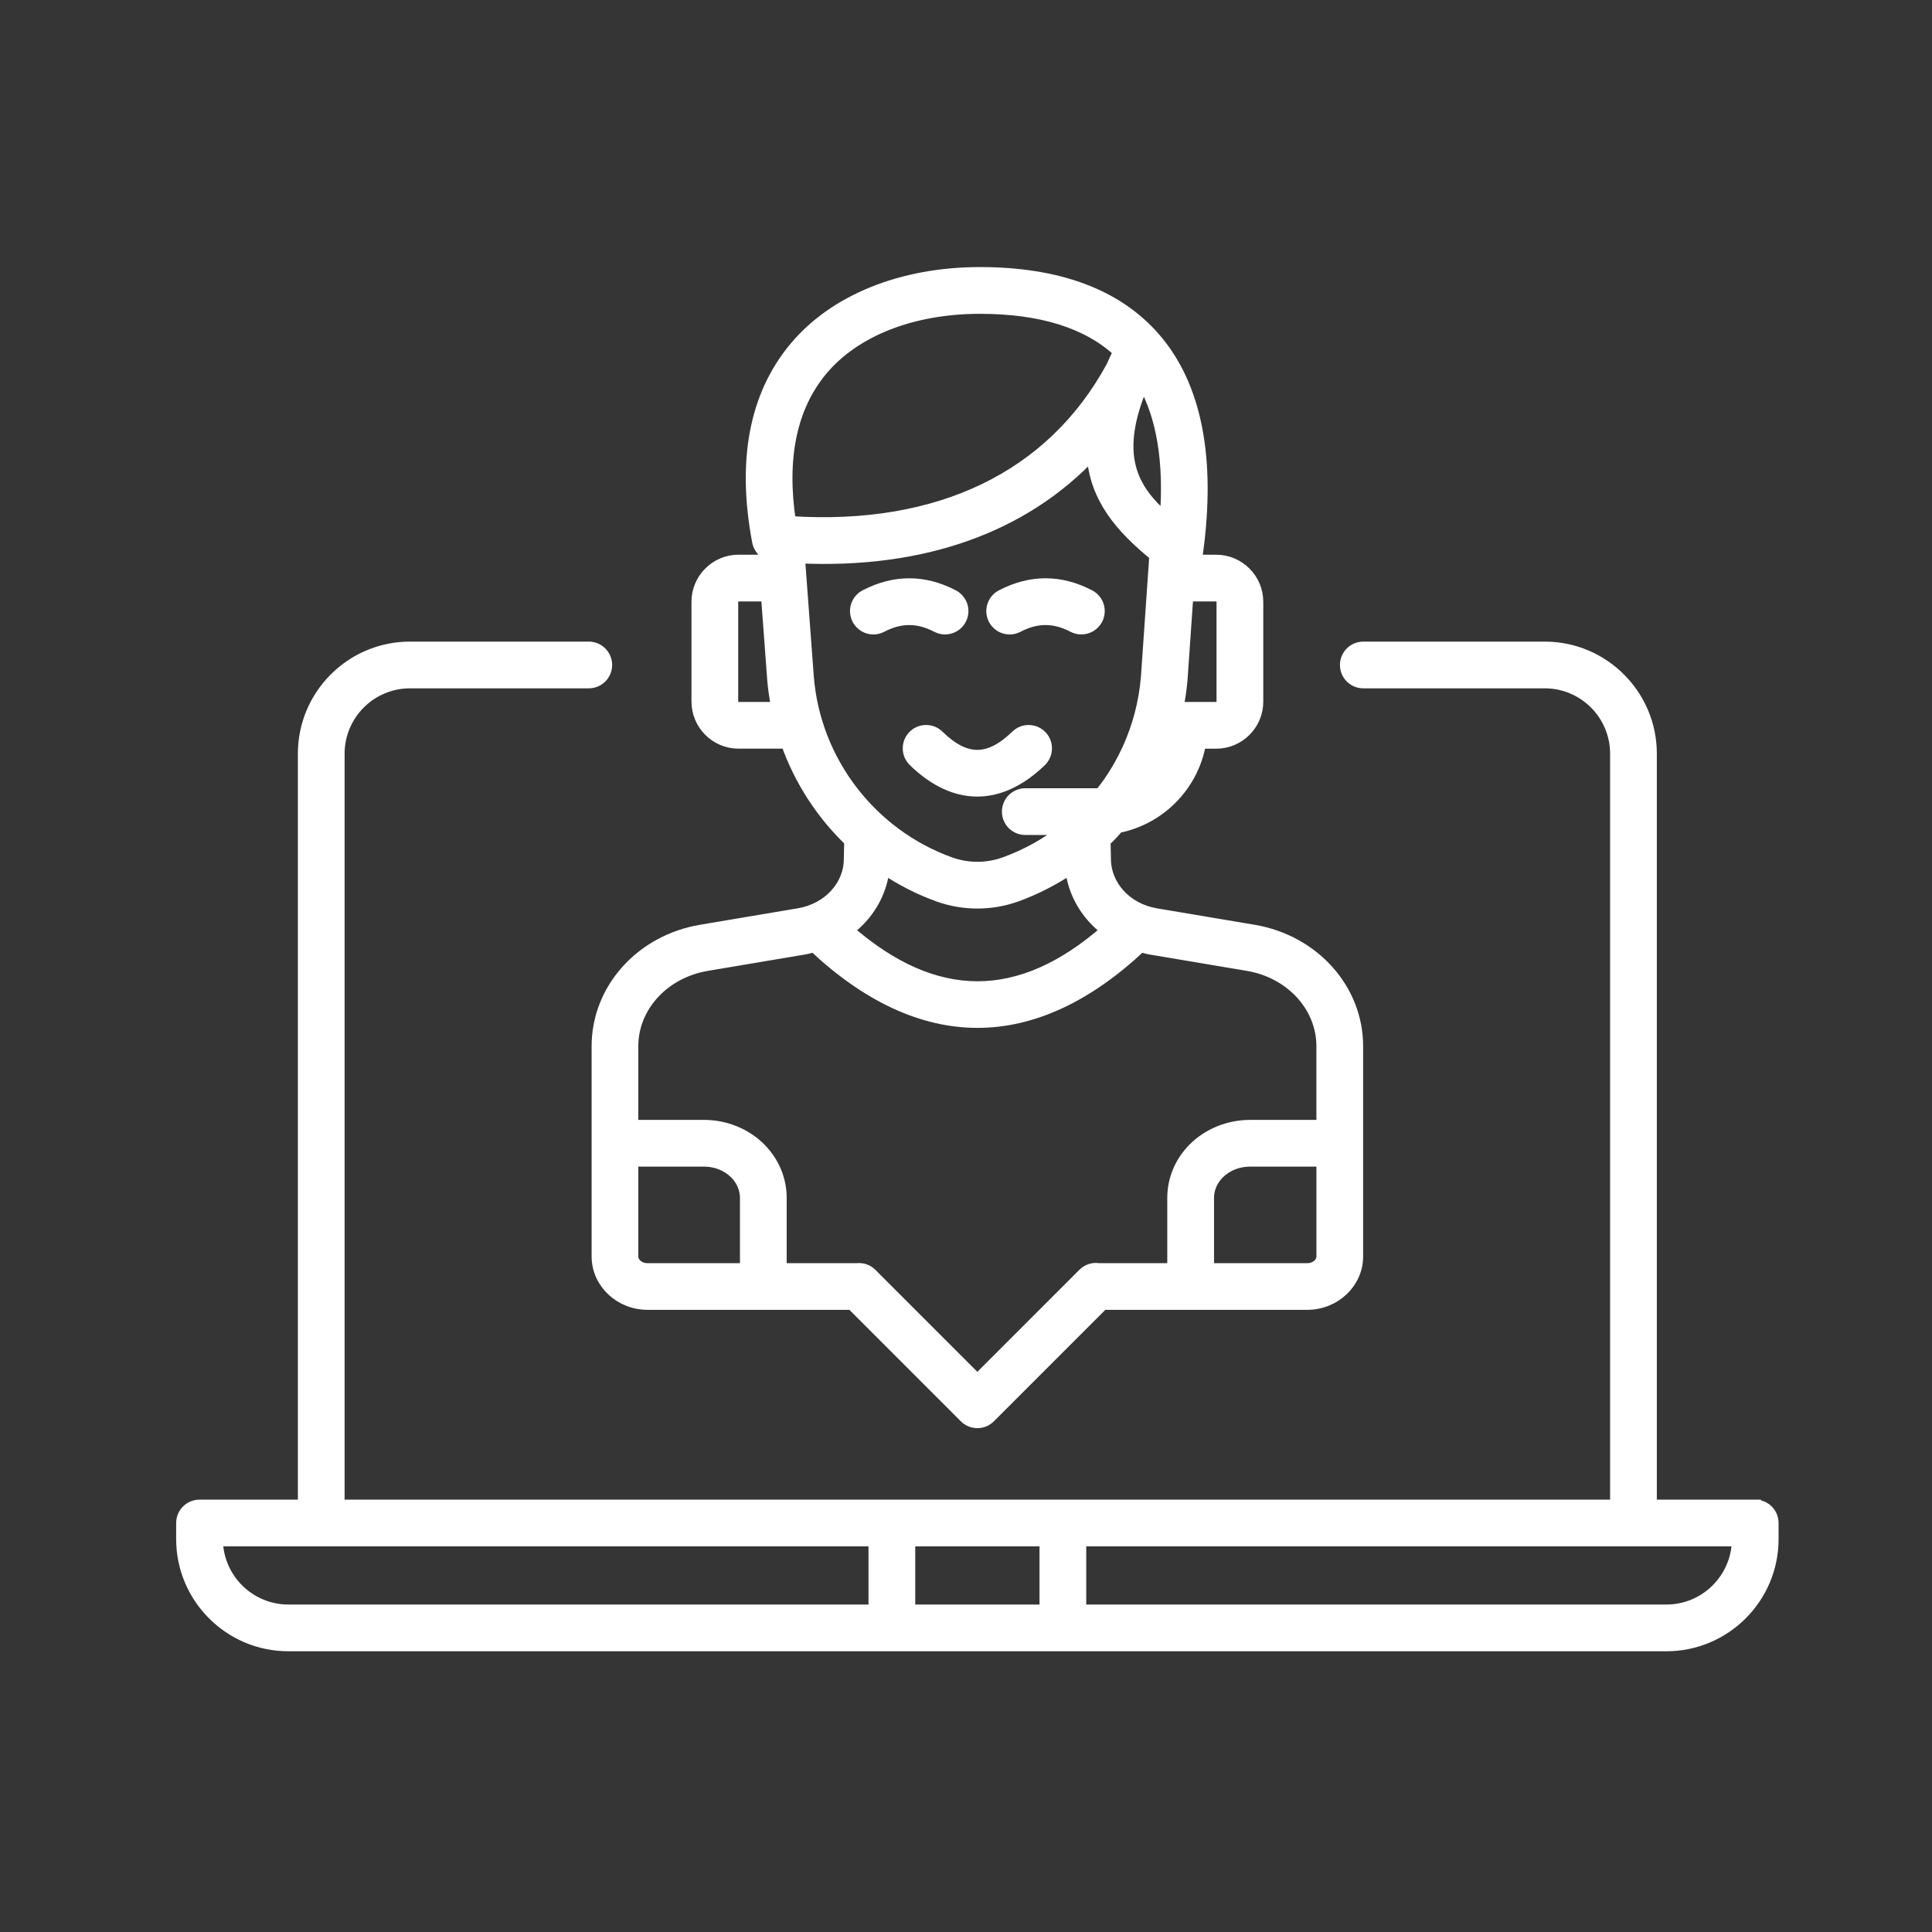 <svg xmlns="http://www.w3.org/2000/svg" width="85" height="85" viewBox="0 0 85 85">
    <rect x="0" y="0" width="85" height="85" fill="#333333" stroke="none"/>
    <g fill="#FFF" fill-rule="evenodd">
        <path fill-opacity=".01" d="M0 0H85V85H0z"/>
        <g fill-rule="nonzero" stroke="#FFF" stroke-width=".5">
            <path d="M69.222 54.227h-4.578V21.16c0-2.582-2.1-4.682-4.681-4.682H51.98c-.43 0-.778.349-.778.778 0 .43.348.778.778.778h7.983c1.723 0 3.125 1.402 3.125 3.126v33.068H6.911V21.16c0-1.724 1.403-3.126 3.126-3.126h7.867c.43 0 .778-.349.778-.778 0-.43-.348-.778-.778-.778h-7.868c-2.581 0-4.681 2.1-4.681 4.682v33.068H.778c-.43 0-.778.348-.778.778v.707c0 2.584 2.102 4.686 4.687 4.686H65.313c2.585 0 4.687-2.102 4.687-4.686v-.707c0-.43-.348-.778-.778-.778zM4.687 58.843c-1.703 0-3.093-1.367-3.13-3.06H30.46v3.06H4.687zm27.33 0v-3.06h5.967v3.06h-5.968zm33.296 0H39.54v-3.06h28.905c-.038 1.694-1.428 3.06-3.13 3.06z" transform="translate(8 12)"/>
            <path d="M35.117 0c3.443 0 6.027.965 7.683 2.868 1.83 2.104 2.458 5.313 1.866 9.537-.012.09-.045.172-.086.251h.929c1.003 0 1.82.817 1.82 1.82h0v4.393c0 1.003-.817 1.82-1.82 1.82h0-.697c-.32 1.863-1.769 3.344-3.618 3.708-.146.164-.29.33-.445.483-.044.044-.094.08-.139.123h0l.017.776c0 1.198.937 2.212 2.228 2.43h0l4.304.724c2.644.447 4.563 2.589 4.563 5.094h0v9.252c0 1.157-.992 2.098-2.211 2.098h0-8.984l-4.977 4.978c-.146.146-.344.228-.55.228-.206 0-.404-.082-.55-.228h0l-4.977-4.978H20.49c-1.22 0-2.211-.941-2.211-2.098h0v-9.254c0-2.506 1.918-4.648 4.563-5.093h0l4.304-.725c1.29-.217 2.228-1.231 2.228-2.412h0l.018-.793c-1.248-1.195-2.205-2.673-2.786-4.314h0-2.114c-1.003 0-1.82-.817-1.82-1.82h0v-4.393c0-1.003.817-1.82 1.82-1.82h1.123l-.028-.392c-.125-.111-.214-.262-.247-.435-.672-3.552-.13-6.42 1.612-8.52C28.693 1.205 31.669 0 35.116 0h0zm-7.308 29.64c-.135.035-.266.08-.406.103h0l-4.304.725c-1.892.319-3.266 1.815-3.266 3.559h0v3.493h3.143c.933 0 1.833.366 2.47 1.004.59.593.916 1.367.915 2.18v3.12h3.33c.235-.027.472.046.644.218h0L35 48.708l4.665-4.666c.179-.18.43-.259.674-.218h3.266c.002-.638.001-1.675 0-3.12-.001-.813.324-1.587.915-2.18.638-.637 1.538-1.003 2.47-1.003h3.176v-3.493c0-1.744-1.373-3.24-3.266-3.56h0l-4.304-.724c-.14-.024-.27-.068-.404-.104-2.353 2.212-4.768 3.332-7.187 3.332-2.418 0-4.837-1.12-7.196-3.332zm-4.833 9.436h-3.143v4.205c0 .299.294.543.657.544h4.315c-.002-.553-.002-1.496 0-3.122 0-.399-.163-.781-.46-1.08-.347-.347-.846-.547-1.369-.547h0zm27.19 0h-3.174c-.523 0-1.022.2-1.37.547-.297.298-.461.68-.46 1.079.001 1.608.002 2.557 0 3.122h4.349c.362 0 .656-.244.656-.544h0v-4.204zM39.11 26.205c-.74.495-1.532.908-2.383 1.216-.557.201-1.142.301-1.727.301-.585 0-1.17-.1-1.727-.301-.852-.308-1.648-.721-2.382-1.214-.115 1.084-.69 2.054-1.572 2.715 3.821 3.333 7.555 3.333 11.363 0-.878-.66-1.453-1.628-1.572-2.717zm.947-18.229c-3.038 3.226-7.459 4.808-12.892 4.56h0l.392 5.277c.308 3.685 2.76 6.885 6.244 8.144.773.278 1.623.278 2.396 0 .967-.35 1.853-.844 2.65-1.472h0-1.74c-.43 0-.777-.348-.777-.778 0-.429.348-.777.778-.777h3.2c.034 0 .066-.01.1-.01.122-.154.246-.307.358-.468.331-.474.619-.98.858-1.503.451-.995.728-2.052.82-3.144h0l.372-5.37c-1.48-1.208-2.641-2.513-2.759-4.459zm-6.77 12.39c1.197 1.168 2.222 1.166 3.427 0 .309-.299.8-.29 1.1.017.299.308.29.801-.018 1.1-.904.875-1.853 1.313-2.8 1.313-.948 0-1.895-.438-2.794-1.315-.308-.3-.314-.792-.014-1.1.3-.307.791-.314 1.1-.014zm12.22-6.154h-1.255l-.257 3.712c-.035.41-.099.812-.177 1.21h1.69c.146 0 .264-.118.264-.264h0v-4.393c0-.146-.119-.265-.264-.265h0zm-19.777 0h-1.238c-.146 0-.264.119-.264.265h0v4.393c0 .146.118.264.264.264h1.689c-.077-.393-.14-.792-.174-1.198h0l-.277-3.724zm4.335-.017c1.285-.67 2.59-.67 3.874 0 .38.199.528.668.33 1.05-.14.265-.41.418-.69.418-.121 0-.244-.028-.36-.088-.83-.433-1.603-.433-2.435 0-.38.2-.85.05-1.049-.33-.199-.382-.051-.851.33-1.05zm5.997 0c1.284-.67 2.588-.671 3.874 0 .38.199.528.668.33 1.05-.14.266-.411.418-.691.418-.12 0-.244-.028-.36-.088-.829-.433-1.604-.434-2.434 0-.384.2-.85.05-1.05-.33-.197-.382-.05-.851.33-1.05zm-.947-12.638c-2.983 0-5.523 1-6.968 2.744-1.34 1.617-1.803 3.854-1.38 6.656 6.557.424 11.52-1.98 14.153-6.836.092-.21.193-.426.303-.647-1.363-1.272-3.414-1.917-6.108-1.917h0zM42.3 4.85c-1.376 3.19-.482 4.682.977 5.956.187-2.481-.14-4.476-.977-5.956z" transform="translate(8 12)"/>
        </g>
    </g>
</svg>
